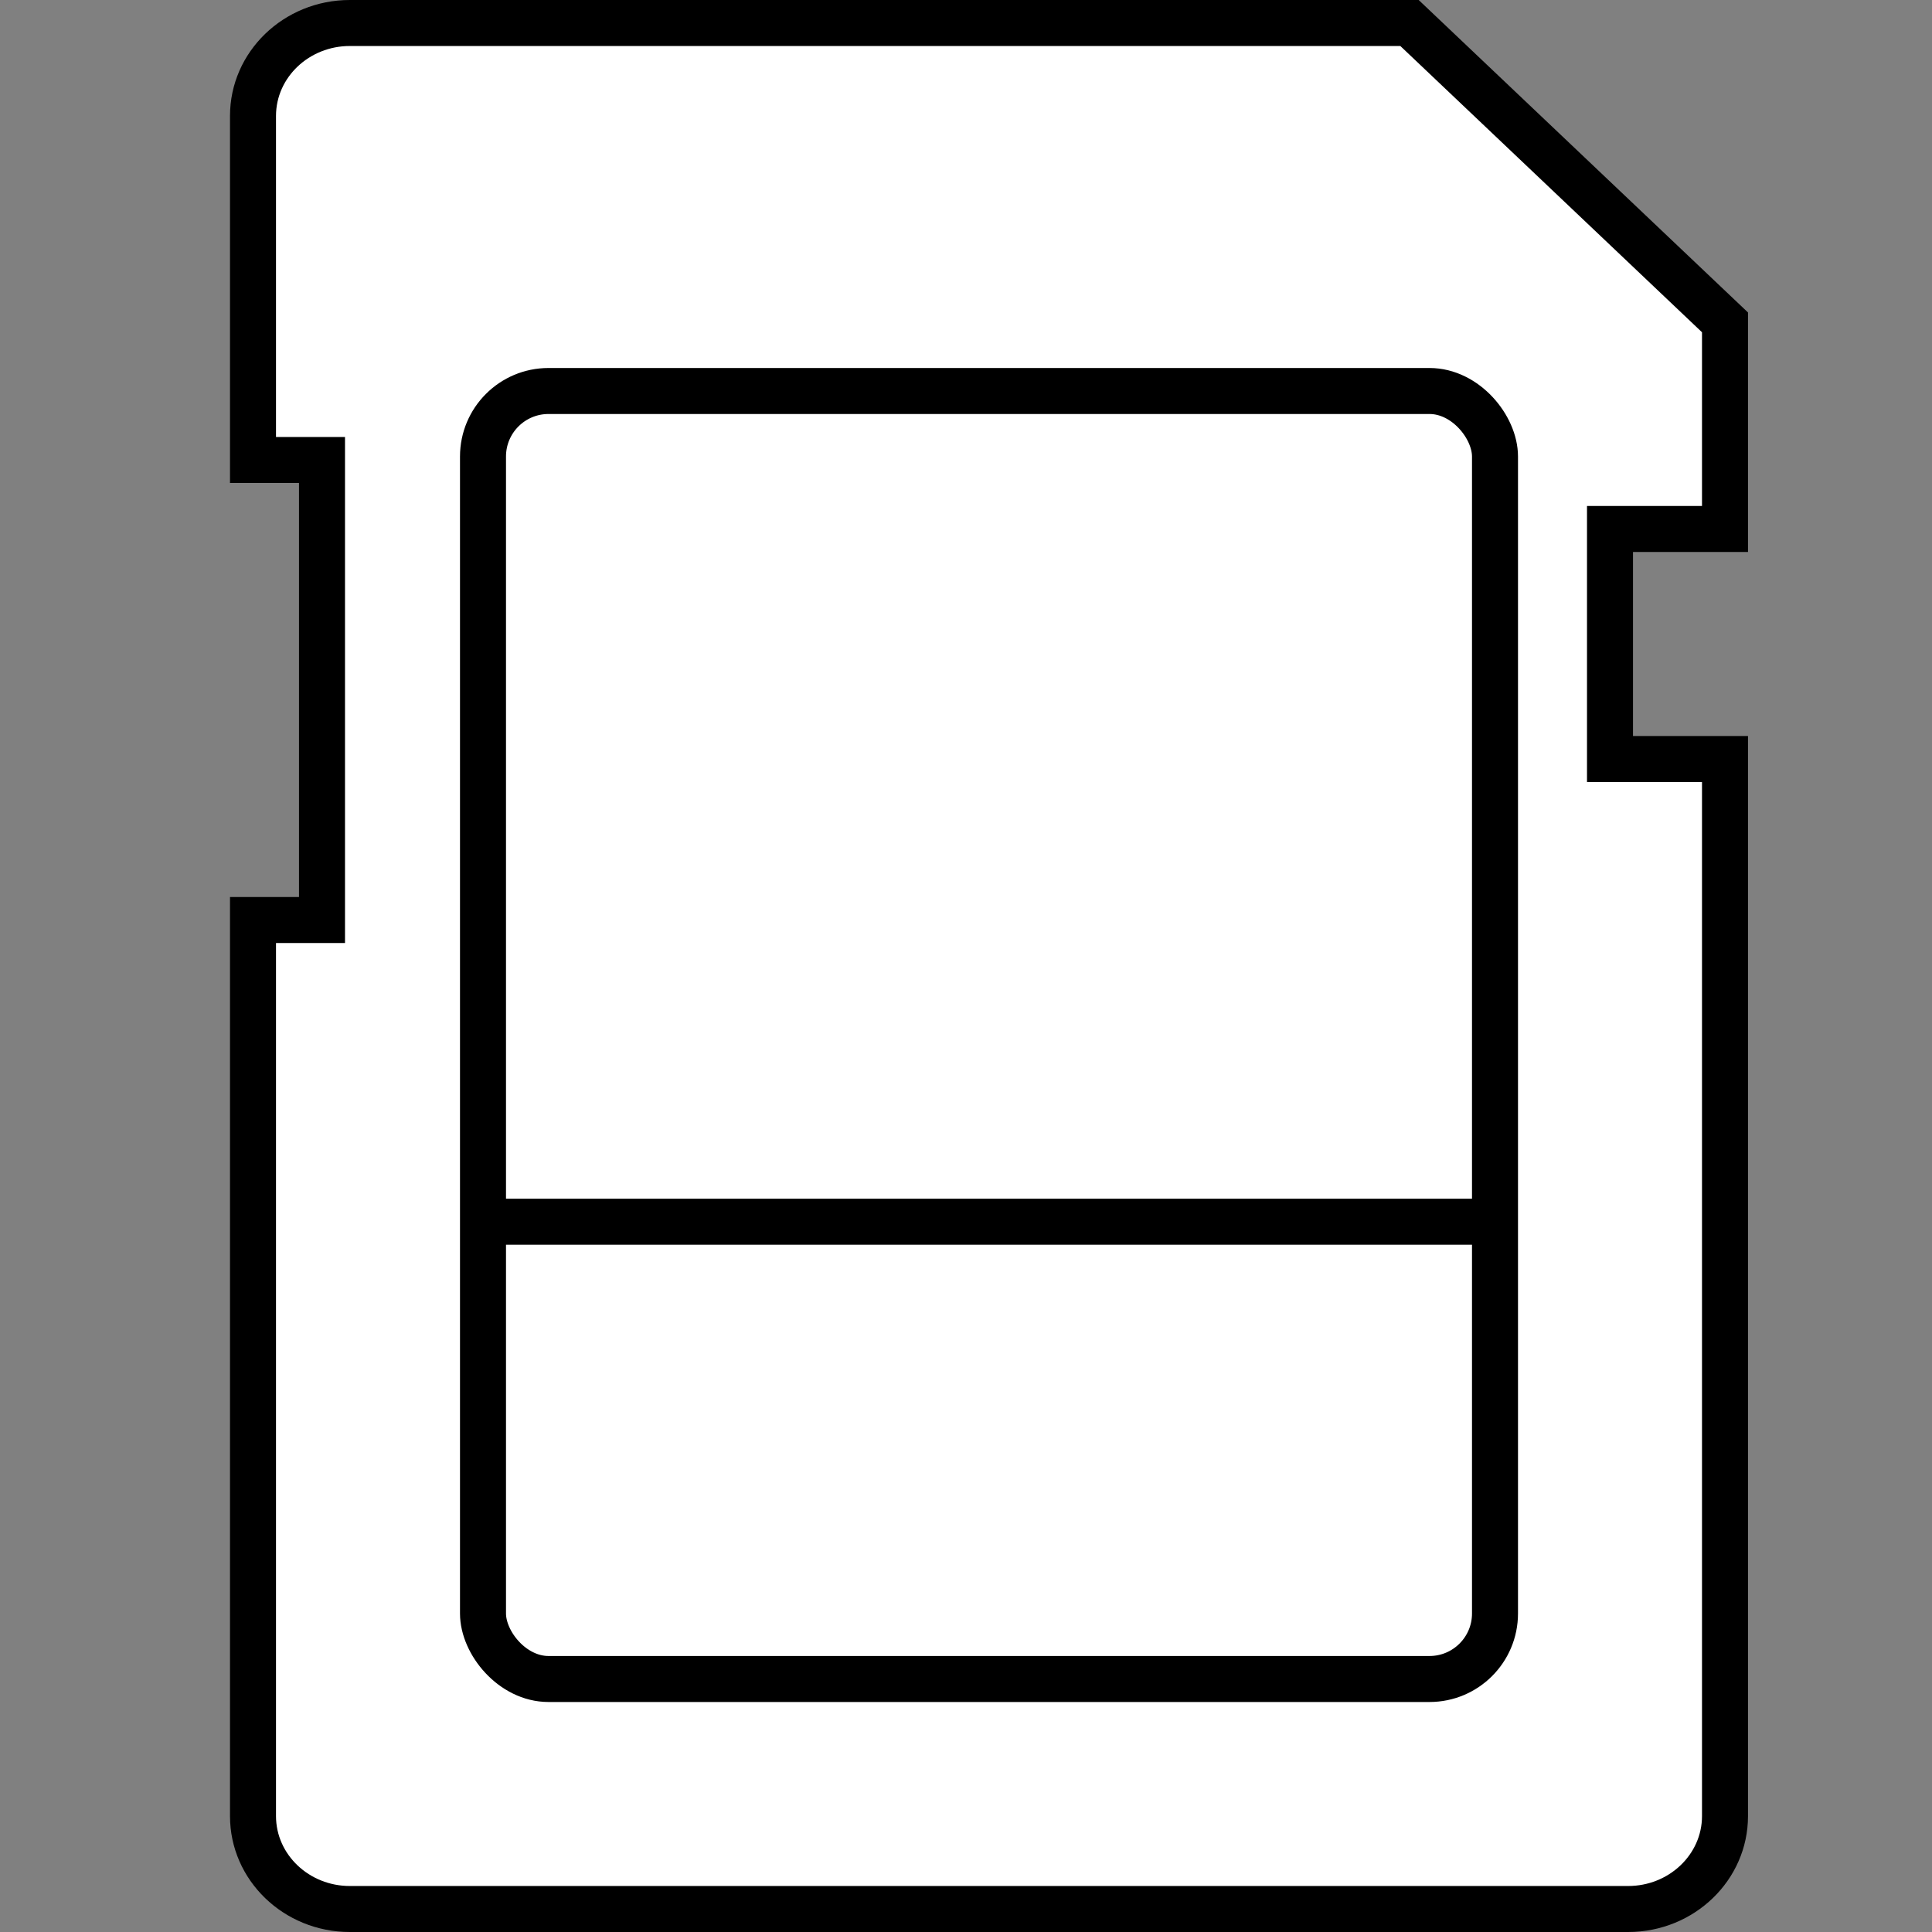 <svg xmlns="http://www.w3.org/2000/svg" width="42" height="42"><rect width="100%" height="100%" fill="#808080" stroke="none"/><g fill="#fff"><path d="M35.394 41.5H7.605c-1.16 0-2.105-.906-2.105-2.02V20H7V10H5.5V2.52C5.5 1.406 6.444.5 7.605.5h23.036L37.5 7.008V11.5H35v5h2.5v22.98c0 1.114-.945 2.02-2.106 2.02z"/><path d="M7.605 1C6.72 1 6 1.682 6 2.52V9.5h1.5v11H6v18.98c0 .838.72 1.52 1.605 1.52h27.789C36.28 41 37 40.318 37 39.48V17h-2.5v-6H37V7.223L30.442 1H7.605m0-1h23.236L38 6.793V12h-2.5v4H38v23.48c0 1.392-1.167 2.52-2.606 2.52H7.605C6.166 42 5 40.872 5 39.48V19.5h1.5v-9H5V2.52C5 1.128 6.166 0 7.605 0z" fill="#000"/></g><g transform="translate(10 8)" fill="none" stroke="#000"><rect width="23" height="29" rx="1.924" stroke="none"/><rect x=".5" y=".5" width="22" height="28" rx="1.424"/></g><path fill="none" d="M0 0h42v42H0z"/><path fill="#fff" stroke="#000" d="M10.177 26.559h22.235"/></svg>
